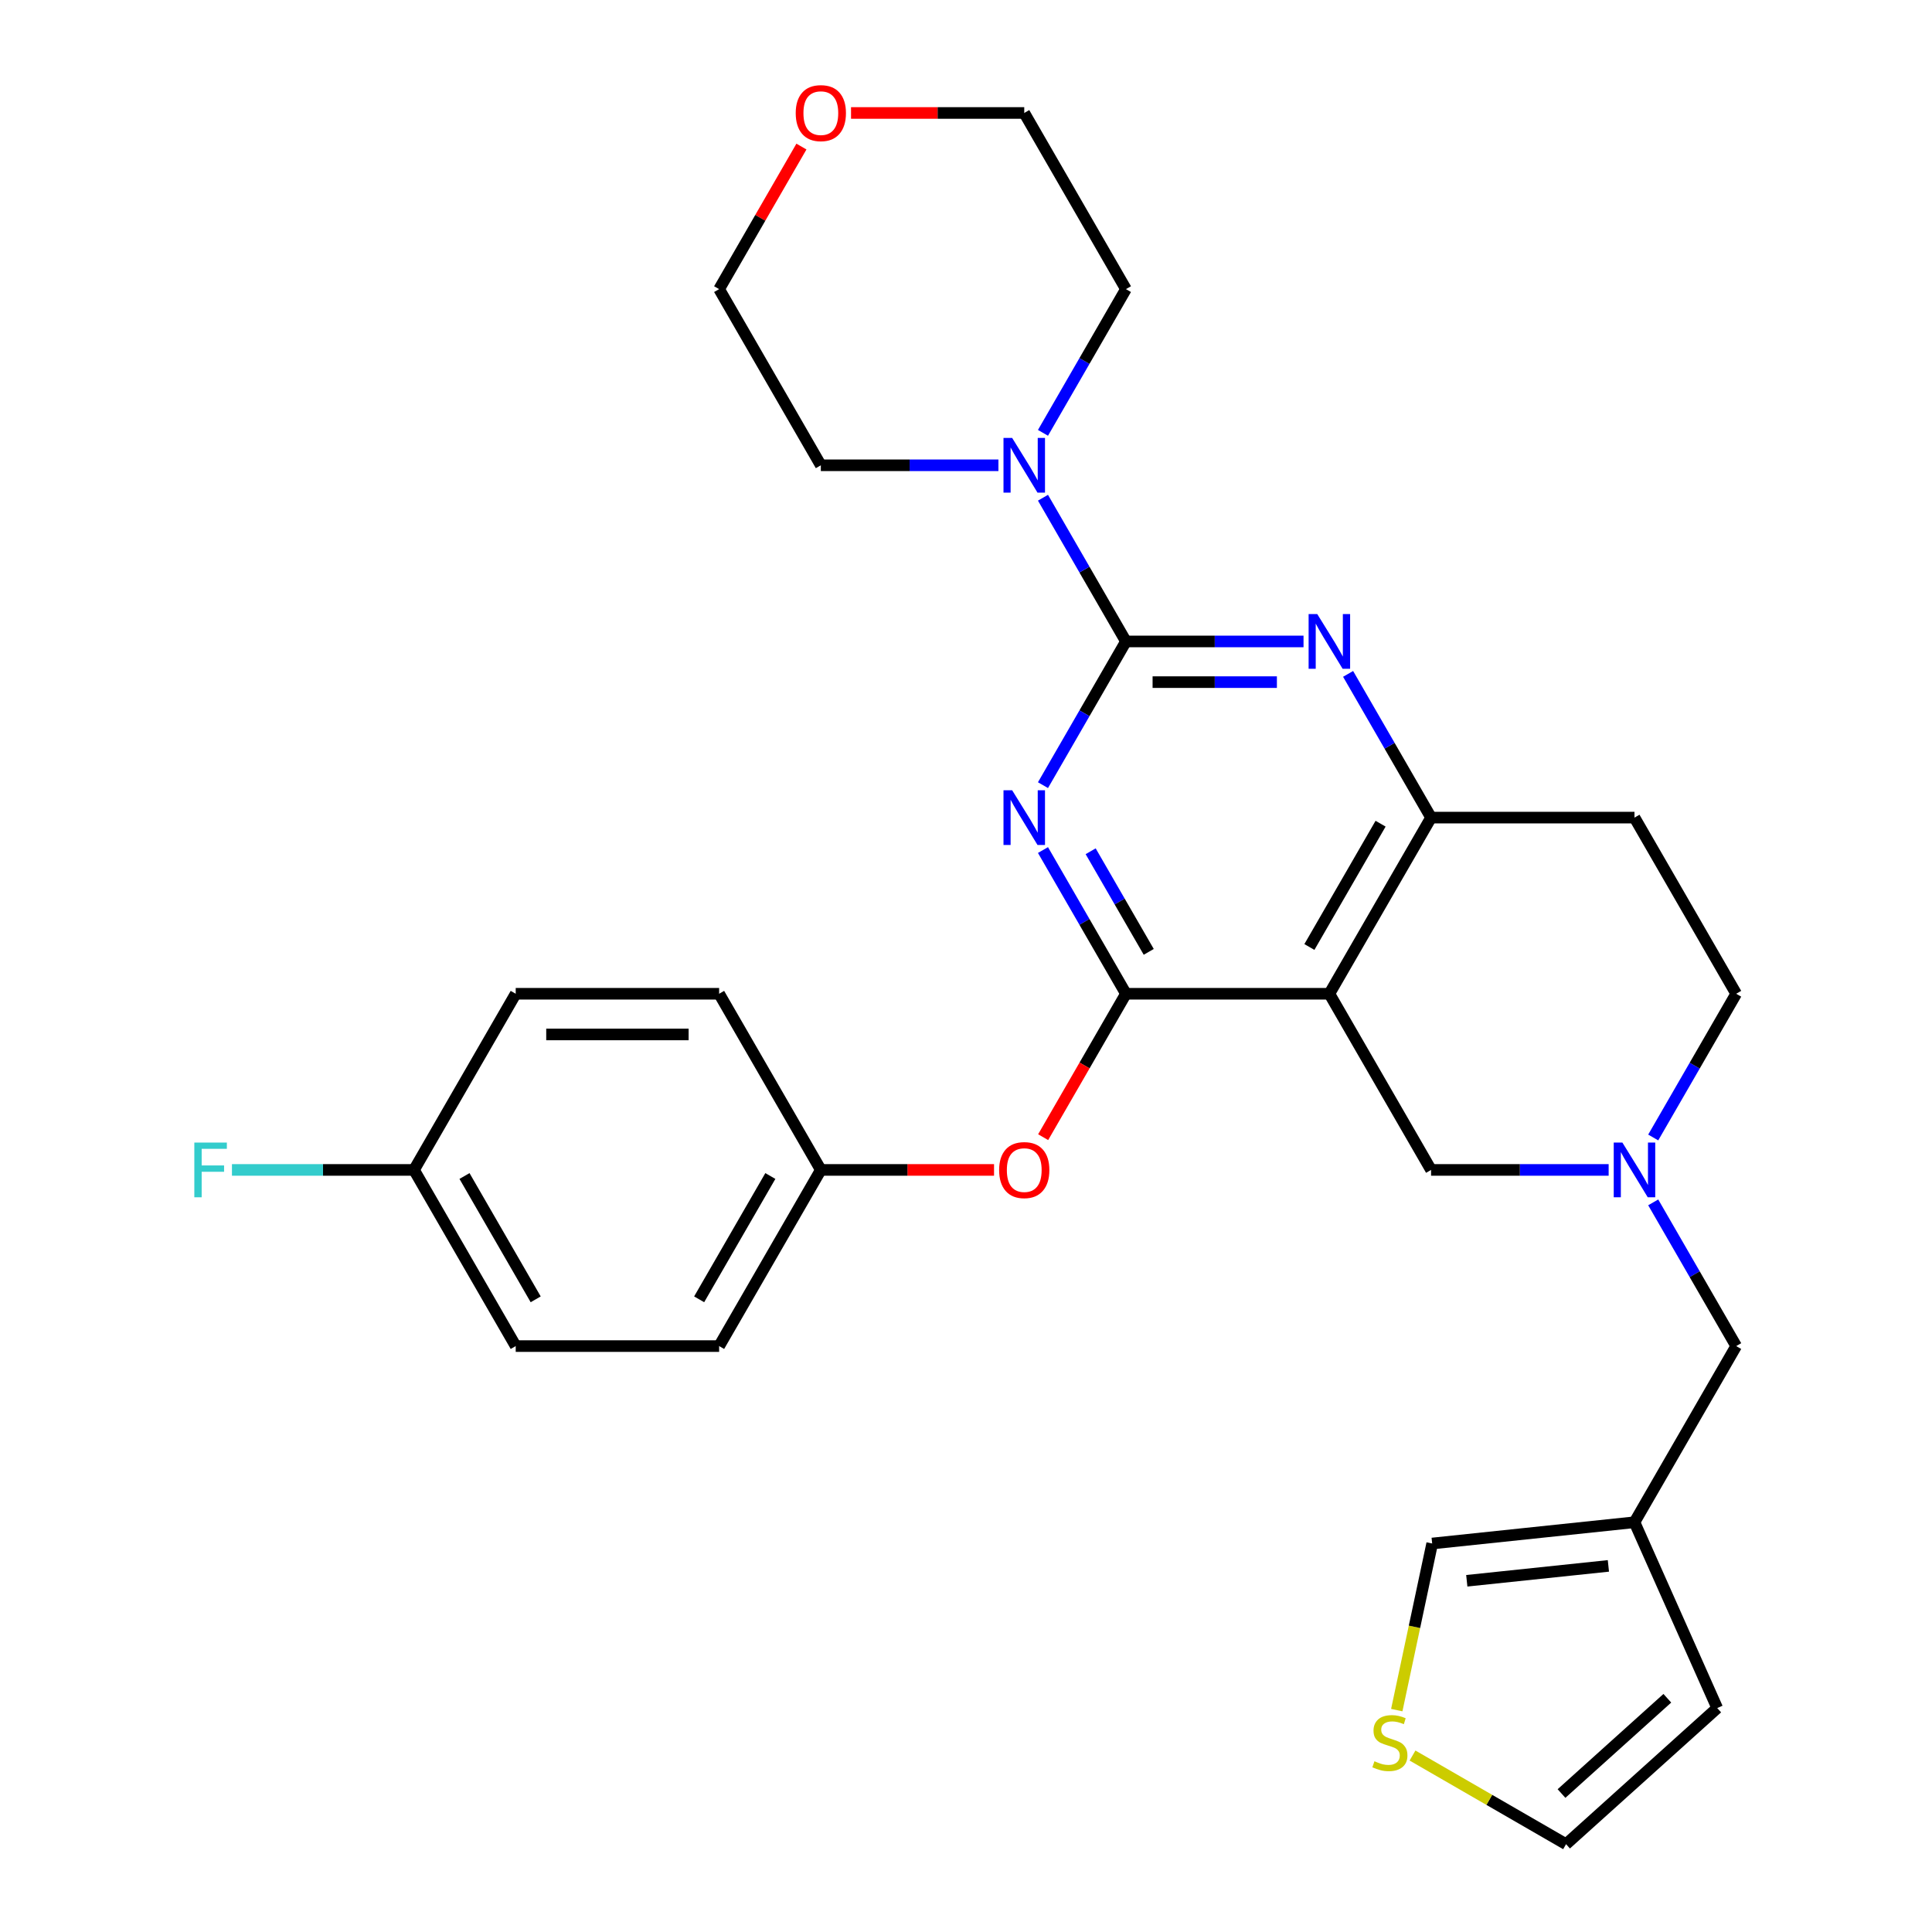 <?xml version='1.0' encoding='iso-8859-1'?>
<svg version='1.1' baseProfile='full'
              xmlns='http://www.w3.org/2000/svg'
                      xmlns:rdkit='http://www.rdkit.org/xml'
                      xmlns:xlink='http://www.w3.org/1999/xlink'
                  xml:space='preserve'
width='1000px' height='1000px' viewBox='0 0 1000 1000'>
<!-- END OF HEADER -->
<rect style='opacity:1.0;fill:#FFFFFF;stroke:none' width='1000' height='1000' x='0' y='0'> </rect>
<path class='bond-0' d='M 855.701,588.759 L 877.175,551.565' style='fill:none;fill-rule:evenodd;stroke:#0000FF;stroke-width:6px;stroke-linecap:butt;stroke-linejoin:miter;stroke-opacity:1' />
<path class='bond-0' d='M 877.175,551.565 L 898.649,514.371' style='fill:none;fill-rule:evenodd;stroke:#000000;stroke-width:6px;stroke-linecap:butt;stroke-linejoin:miter;stroke-opacity:1' />
<path class='bond-1' d='M 832.633,605.552 L 786.677,605.552' style='fill:none;fill-rule:evenodd;stroke:#0000FF;stroke-width:6px;stroke-linecap:butt;stroke-linejoin:miter;stroke-opacity:1' />
<path class='bond-1' d='M 786.677,605.552 L 740.72,605.552' style='fill:none;fill-rule:evenodd;stroke:#000000;stroke-width:6px;stroke-linecap:butt;stroke-linejoin:miter;stroke-opacity:1' />
<path class='bond-2' d='M 855.701,622.344 L 877.175,659.538' style='fill:none;fill-rule:evenodd;stroke:#0000FF;stroke-width:6px;stroke-linecap:butt;stroke-linejoin:miter;stroke-opacity:1' />
<path class='bond-2' d='M 877.175,659.538 L 898.649,696.732' style='fill:none;fill-rule:evenodd;stroke:#000000;stroke-width:6px;stroke-linecap:butt;stroke-linejoin:miter;stroke-opacity:1' />
<path class='bond-3' d='M 898.649,514.371 L 846.006,423.191' style='fill:none;fill-rule:evenodd;stroke:#000000;stroke-width:6px;stroke-linecap:butt;stroke-linejoin:miter;stroke-opacity:1' />
<path class='bond-4' d='M 846.006,423.191 L 740.72,423.191' style='fill:none;fill-rule:evenodd;stroke:#000000;stroke-width:6px;stroke-linecap:butt;stroke-linejoin:miter;stroke-opacity:1' />
<path class='bond-5' d='M 740.72,605.552 L 688.077,514.371' style='fill:none;fill-rule:evenodd;stroke:#000000;stroke-width:6px;stroke-linecap:butt;stroke-linejoin:miter;stroke-opacity:1' />
<path class='bond-6' d='M 688.077,514.371 L 740.72,423.191' style='fill:none;fill-rule:evenodd;stroke:#000000;stroke-width:6px;stroke-linecap:butt;stroke-linejoin:miter;stroke-opacity:1' />
<path class='bond-6' d='M 677.737,490.166 L 714.587,426.34' style='fill:none;fill-rule:evenodd;stroke:#000000;stroke-width:6px;stroke-linecap:butt;stroke-linejoin:miter;stroke-opacity:1' />
<path class='bond-7' d='M 688.077,514.371 L 582.791,514.371' style='fill:none;fill-rule:evenodd;stroke:#000000;stroke-width:6px;stroke-linecap:butt;stroke-linejoin:miter;stroke-opacity:1' />
<path class='bond-8' d='M 740.72,423.191 L 719.246,385.997' style='fill:none;fill-rule:evenodd;stroke:#000000;stroke-width:6px;stroke-linecap:butt;stroke-linejoin:miter;stroke-opacity:1' />
<path class='bond-8' d='M 719.246,385.997 L 697.772,348.803' style='fill:none;fill-rule:evenodd;stroke:#0000FF;stroke-width:6px;stroke-linecap:butt;stroke-linejoin:miter;stroke-opacity:1' />
<path class='bond-9' d='M 674.705,332.011 L 628.748,332.011' style='fill:none;fill-rule:evenodd;stroke:#0000FF;stroke-width:6px;stroke-linecap:butt;stroke-linejoin:miter;stroke-opacity:1' />
<path class='bond-9' d='M 628.748,332.011 L 582.791,332.011' style='fill:none;fill-rule:evenodd;stroke:#000000;stroke-width:6px;stroke-linecap:butt;stroke-linejoin:miter;stroke-opacity:1' />
<path class='bond-9' d='M 660.918,353.068 L 628.748,353.068' style='fill:none;fill-rule:evenodd;stroke:#0000FF;stroke-width:6px;stroke-linecap:butt;stroke-linejoin:miter;stroke-opacity:1' />
<path class='bond-9' d='M 628.748,353.068 L 596.578,353.068' style='fill:none;fill-rule:evenodd;stroke:#000000;stroke-width:6px;stroke-linecap:butt;stroke-linejoin:miter;stroke-opacity:1' />
<path class='bond-10' d='M 582.791,332.011 L 561.317,369.205' style='fill:none;fill-rule:evenodd;stroke:#000000;stroke-width:6px;stroke-linecap:butt;stroke-linejoin:miter;stroke-opacity:1' />
<path class='bond-10' d='M 561.317,369.205 L 539.843,406.399' style='fill:none;fill-rule:evenodd;stroke:#0000FF;stroke-width:6px;stroke-linecap:butt;stroke-linejoin:miter;stroke-opacity:1' />
<path class='bond-11' d='M 582.791,332.011 L 561.317,294.817' style='fill:none;fill-rule:evenodd;stroke:#000000;stroke-width:6px;stroke-linecap:butt;stroke-linejoin:miter;stroke-opacity:1' />
<path class='bond-11' d='M 561.317,294.817 L 539.843,257.623' style='fill:none;fill-rule:evenodd;stroke:#0000FF;stroke-width:6px;stroke-linecap:butt;stroke-linejoin:miter;stroke-opacity:1' />
<path class='bond-12' d='M 539.843,439.983 L 561.317,477.177' style='fill:none;fill-rule:evenodd;stroke:#0000FF;stroke-width:6px;stroke-linecap:butt;stroke-linejoin:miter;stroke-opacity:1' />
<path class='bond-12' d='M 561.317,477.177 L 582.791,514.371' style='fill:none;fill-rule:evenodd;stroke:#000000;stroke-width:6px;stroke-linecap:butt;stroke-linejoin:miter;stroke-opacity:1' />
<path class='bond-12' d='M 564.521,440.613 L 579.553,466.649' style='fill:none;fill-rule:evenodd;stroke:#0000FF;stroke-width:6px;stroke-linecap:butt;stroke-linejoin:miter;stroke-opacity:1' />
<path class='bond-12' d='M 579.553,466.649 L 594.585,492.684' style='fill:none;fill-rule:evenodd;stroke:#000000;stroke-width:6px;stroke-linecap:butt;stroke-linejoin:miter;stroke-opacity:1' />
<path class='bond-13' d='M 582.791,514.371 L 561.363,551.485' style='fill:none;fill-rule:evenodd;stroke:#000000;stroke-width:6px;stroke-linecap:butt;stroke-linejoin:miter;stroke-opacity:1' />
<path class='bond-13' d='M 561.363,551.485 L 539.935,588.599' style='fill:none;fill-rule:evenodd;stroke:#FF0000;stroke-width:6px;stroke-linecap:butt;stroke-linejoin:miter;stroke-opacity:1' />
<path class='bond-14' d='M 539.843,224.038 L 561.317,186.844' style='fill:none;fill-rule:evenodd;stroke:#0000FF;stroke-width:6px;stroke-linecap:butt;stroke-linejoin:miter;stroke-opacity:1' />
<path class='bond-14' d='M 561.317,186.844 L 582.791,149.65' style='fill:none;fill-rule:evenodd;stroke:#000000;stroke-width:6px;stroke-linecap:butt;stroke-linejoin:miter;stroke-opacity:1' />
<path class='bond-15' d='M 516.776,240.831 L 470.819,240.831' style='fill:none;fill-rule:evenodd;stroke:#0000FF;stroke-width:6px;stroke-linecap:butt;stroke-linejoin:miter;stroke-opacity:1' />
<path class='bond-15' d='M 470.819,240.831 L 424.862,240.831' style='fill:none;fill-rule:evenodd;stroke:#000000;stroke-width:6px;stroke-linecap:butt;stroke-linejoin:miter;stroke-opacity:1' />
<path class='bond-16' d='M 846.006,787.912 L 888.829,884.095' style='fill:none;fill-rule:evenodd;stroke:#000000;stroke-width:6px;stroke-linecap:butt;stroke-linejoin:miter;stroke-opacity:1' />
<path class='bond-17' d='M 846.006,787.912 L 741.296,798.917' style='fill:none;fill-rule:evenodd;stroke:#000000;stroke-width:6px;stroke-linecap:butt;stroke-linejoin:miter;stroke-opacity:1' />
<path class='bond-17' d='M 832.5,810.505 L 759.204,818.208' style='fill:none;fill-rule:evenodd;stroke:#000000;stroke-width:6px;stroke-linecap:butt;stroke-linejoin:miter;stroke-opacity:1' />
<path class='bond-18' d='M 846.006,787.912 L 898.649,696.732' style='fill:none;fill-rule:evenodd;stroke:#000000;stroke-width:6px;stroke-linecap:butt;stroke-linejoin:miter;stroke-opacity:1' />
<path class='bond-19' d='M 888.829,884.095 L 810.587,954.545' style='fill:none;fill-rule:evenodd;stroke:#000000;stroke-width:6px;stroke-linecap:butt;stroke-linejoin:miter;stroke-opacity:1' />
<path class='bond-19' d='M 863.003,879.014 L 808.233,928.329' style='fill:none;fill-rule:evenodd;stroke:#000000;stroke-width:6px;stroke-linecap:butt;stroke-linejoin:miter;stroke-opacity:1' />
<path class='bond-20' d='M 810.587,954.545 L 770.853,931.605' style='fill:none;fill-rule:evenodd;stroke:#000000;stroke-width:6px;stroke-linecap:butt;stroke-linejoin:miter;stroke-opacity:1' />
<path class='bond-20' d='M 770.853,931.605 L 731.118,908.665' style='fill:none;fill-rule:evenodd;stroke:#CCCC00;stroke-width:6px;stroke-linecap:butt;stroke-linejoin:miter;stroke-opacity:1' />
<path class='bond-21' d='M 722.967,885.15 L 732.132,842.034' style='fill:none;fill-rule:evenodd;stroke:#CCCC00;stroke-width:6px;stroke-linecap:butt;stroke-linejoin:miter;stroke-opacity:1' />
<path class='bond-21' d='M 732.132,842.034 L 741.296,798.917' style='fill:none;fill-rule:evenodd;stroke:#000000;stroke-width:6px;stroke-linecap:butt;stroke-linejoin:miter;stroke-opacity:1' />
<path class='bond-22' d='M 514.516,605.552 L 469.689,605.552' style='fill:none;fill-rule:evenodd;stroke:#FF0000;stroke-width:6px;stroke-linecap:butt;stroke-linejoin:miter;stroke-opacity:1' />
<path class='bond-22' d='M 469.689,605.552 L 424.862,605.552' style='fill:none;fill-rule:evenodd;stroke:#000000;stroke-width:6px;stroke-linecap:butt;stroke-linejoin:miter;stroke-opacity:1' />
<path class='bond-23' d='M 266.933,696.732 L 214.29,605.552' style='fill:none;fill-rule:evenodd;stroke:#000000;stroke-width:6px;stroke-linecap:butt;stroke-linejoin:miter;stroke-opacity:1' />
<path class='bond-23' d='M 277.273,672.526 L 240.423,608.7' style='fill:none;fill-rule:evenodd;stroke:#000000;stroke-width:6px;stroke-linecap:butt;stroke-linejoin:miter;stroke-opacity:1' />
<path class='bond-24' d='M 266.933,696.732 L 372.219,696.732' style='fill:none;fill-rule:evenodd;stroke:#000000;stroke-width:6px;stroke-linecap:butt;stroke-linejoin:miter;stroke-opacity:1' />
<path class='bond-25' d='M 214.29,605.552 L 266.933,514.371' style='fill:none;fill-rule:evenodd;stroke:#000000;stroke-width:6px;stroke-linecap:butt;stroke-linejoin:miter;stroke-opacity:1' />
<path class='bond-26' d='M 214.29,605.552 L 167.173,605.552' style='fill:none;fill-rule:evenodd;stroke:#000000;stroke-width:6px;stroke-linecap:butt;stroke-linejoin:miter;stroke-opacity:1' />
<path class='bond-26' d='M 167.173,605.552 L 120.057,605.552' style='fill:none;fill-rule:evenodd;stroke:#33CCCC;stroke-width:6px;stroke-linecap:butt;stroke-linejoin:miter;stroke-opacity:1' />
<path class='bond-27' d='M 266.933,514.371 L 372.219,514.371' style='fill:none;fill-rule:evenodd;stroke:#000000;stroke-width:6px;stroke-linecap:butt;stroke-linejoin:miter;stroke-opacity:1' />
<path class='bond-27' d='M 282.726,535.428 L 356.426,535.428' style='fill:none;fill-rule:evenodd;stroke:#000000;stroke-width:6px;stroke-linecap:butt;stroke-linejoin:miter;stroke-opacity:1' />
<path class='bond-28' d='M 440.494,58.47 L 485.321,58.47' style='fill:none;fill-rule:evenodd;stroke:#FF0000;stroke-width:6px;stroke-linecap:butt;stroke-linejoin:miter;stroke-opacity:1' />
<path class='bond-28' d='M 485.321,58.47 L 530.148,58.47' style='fill:none;fill-rule:evenodd;stroke:#000000;stroke-width:6px;stroke-linecap:butt;stroke-linejoin:miter;stroke-opacity:1' />
<path class='bond-29' d='M 414.821,75.862 L 393.52,112.756' style='fill:none;fill-rule:evenodd;stroke:#FF0000;stroke-width:6px;stroke-linecap:butt;stroke-linejoin:miter;stroke-opacity:1' />
<path class='bond-29' d='M 393.52,112.756 L 372.219,149.65' style='fill:none;fill-rule:evenodd;stroke:#000000;stroke-width:6px;stroke-linecap:butt;stroke-linejoin:miter;stroke-opacity:1' />
<path class='bond-30' d='M 424.862,240.831 L 372.219,149.65' style='fill:none;fill-rule:evenodd;stroke:#000000;stroke-width:6px;stroke-linecap:butt;stroke-linejoin:miter;stroke-opacity:1' />
<path class='bond-31' d='M 582.791,149.65 L 530.148,58.47' style='fill:none;fill-rule:evenodd;stroke:#000000;stroke-width:6px;stroke-linecap:butt;stroke-linejoin:miter;stroke-opacity:1' />
<path class='bond-32' d='M 372.219,514.371 L 424.862,605.552' style='fill:none;fill-rule:evenodd;stroke:#000000;stroke-width:6px;stroke-linecap:butt;stroke-linejoin:miter;stroke-opacity:1' />
<path class='bond-33' d='M 424.862,605.552 L 372.219,696.732' style='fill:none;fill-rule:evenodd;stroke:#000000;stroke-width:6px;stroke-linecap:butt;stroke-linejoin:miter;stroke-opacity:1' />
<path class='bond-33' d='M 398.73,608.7 L 361.88,672.526' style='fill:none;fill-rule:evenodd;stroke:#000000;stroke-width:6px;stroke-linecap:butt;stroke-linejoin:miter;stroke-opacity:1' />
<path  class='atom-0' d='M 839.746 591.392
L 849.026 606.392
Q 849.946 607.872, 851.426 610.552
Q 852.906 613.232, 852.986 613.392
L 852.986 591.392
L 856.746 591.392
L 856.746 619.712
L 852.866 619.712
L 842.906 603.312
Q 841.746 601.392, 840.506 599.192
Q 839.306 596.992, 838.946 596.312
L 838.946 619.712
L 835.266 619.712
L 835.266 591.392
L 839.746 591.392
' fill='#0000FF'/>
<path  class='atom-6' d='M 681.817 317.851
L 691.097 332.851
Q 692.017 334.331, 693.497 337.011
Q 694.977 339.691, 695.057 339.851
L 695.057 317.851
L 698.817 317.851
L 698.817 346.171
L 694.937 346.171
L 684.977 329.771
Q 683.817 327.851, 682.577 325.651
Q 681.377 323.451, 681.017 322.771
L 681.017 346.171
L 677.337 346.171
L 677.337 317.851
L 681.817 317.851
' fill='#0000FF'/>
<path  class='atom-8' d='M 523.888 409.031
L 533.168 424.031
Q 534.088 425.511, 535.568 428.191
Q 537.048 430.871, 537.128 431.031
L 537.128 409.031
L 540.888 409.031
L 540.888 437.351
L 537.008 437.351
L 527.048 420.951
Q 525.888 419.031, 524.648 416.831
Q 523.448 414.631, 523.088 413.951
L 523.088 437.351
L 519.408 437.351
L 519.408 409.031
L 523.888 409.031
' fill='#0000FF'/>
<path  class='atom-10' d='M 523.888 226.671
L 533.168 241.671
Q 534.088 243.151, 535.568 245.831
Q 537.048 248.511, 537.128 248.671
L 537.128 226.671
L 540.888 226.671
L 540.888 254.991
L 537.008 254.991
L 527.048 238.591
Q 525.888 236.671, 524.648 234.471
Q 523.448 232.271, 523.088 231.591
L 523.088 254.991
L 519.408 254.991
L 519.408 226.671
L 523.888 226.671
' fill='#0000FF'/>
<path  class='atom-15' d='M 711.406 911.623
Q 711.726 911.743, 713.046 912.303
Q 714.366 912.863, 715.806 913.223
Q 717.286 913.543, 718.726 913.543
Q 721.406 913.543, 722.966 912.263
Q 724.526 910.943, 724.526 908.663
Q 724.526 907.103, 723.726 906.143
Q 722.966 905.183, 721.766 904.663
Q 720.566 904.143, 718.566 903.543
Q 716.046 902.783, 714.526 902.063
Q 713.046 901.343, 711.966 899.823
Q 710.926 898.303, 710.926 895.743
Q 710.926 892.183, 713.326 889.983
Q 715.766 887.783, 720.566 887.783
Q 723.846 887.783, 727.566 889.343
L 726.646 892.423
Q 723.246 891.023, 720.686 891.023
Q 717.926 891.023, 716.406 892.183
Q 714.886 893.303, 714.926 895.263
Q 714.926 896.783, 715.686 897.703
Q 716.486 898.623, 717.606 899.143
Q 718.766 899.663, 720.686 900.263
Q 723.246 901.063, 724.766 901.863
Q 726.286 902.663, 727.366 904.303
Q 728.486 905.903, 728.486 908.663
Q 728.486 912.583, 725.846 914.703
Q 723.246 916.783, 718.886 916.783
Q 716.366 916.783, 714.446 916.223
Q 712.566 915.703, 710.326 914.783
L 711.406 911.623
' fill='#CCCC00'/>
<path  class='atom-16' d='M 517.148 605.632
Q 517.148 598.832, 520.508 595.032
Q 523.868 591.232, 530.148 591.232
Q 536.428 591.232, 539.788 595.032
Q 543.148 598.832, 543.148 605.632
Q 543.148 612.512, 539.748 616.432
Q 536.348 620.312, 530.148 620.312
Q 523.908 620.312, 520.508 616.432
Q 517.148 612.552, 517.148 605.632
M 530.148 617.112
Q 534.468 617.112, 536.788 614.232
Q 539.148 611.312, 539.148 605.632
Q 539.148 600.072, 536.788 597.272
Q 534.468 594.432, 530.148 594.432
Q 525.828 594.432, 523.468 597.232
Q 521.148 600.032, 521.148 605.632
Q 521.148 611.352, 523.468 614.232
Q 525.828 617.112, 530.148 617.112
' fill='#FF0000'/>
<path  class='atom-20' d='M 411.862 58.55
Q 411.862 51.75, 415.222 47.95
Q 418.582 44.15, 424.862 44.15
Q 431.142 44.15, 434.502 47.95
Q 437.862 51.75, 437.862 58.55
Q 437.862 65.43, 434.462 69.35
Q 431.062 73.23, 424.862 73.23
Q 418.622 73.23, 415.222 69.35
Q 411.862 65.47, 411.862 58.55
M 424.862 70.03
Q 429.182 70.03, 431.502 67.15
Q 433.862 64.23, 433.862 58.55
Q 433.862 52.99, 431.502 50.19
Q 429.182 47.35, 424.862 47.35
Q 420.542 47.35, 418.182 50.15
Q 415.862 52.95, 415.862 58.55
Q 415.862 64.27, 418.182 67.15
Q 420.542 70.03, 424.862 70.03
' fill='#FF0000'/>
<path  class='atom-28' d='M 100.584 591.392
L 117.424 591.392
L 117.424 594.632
L 104.384 594.632
L 104.384 603.232
L 115.984 603.232
L 115.984 606.512
L 104.384 606.512
L 104.384 619.712
L 100.584 619.712
L 100.584 591.392
' fill='#33CCCC'/>
</svg>
